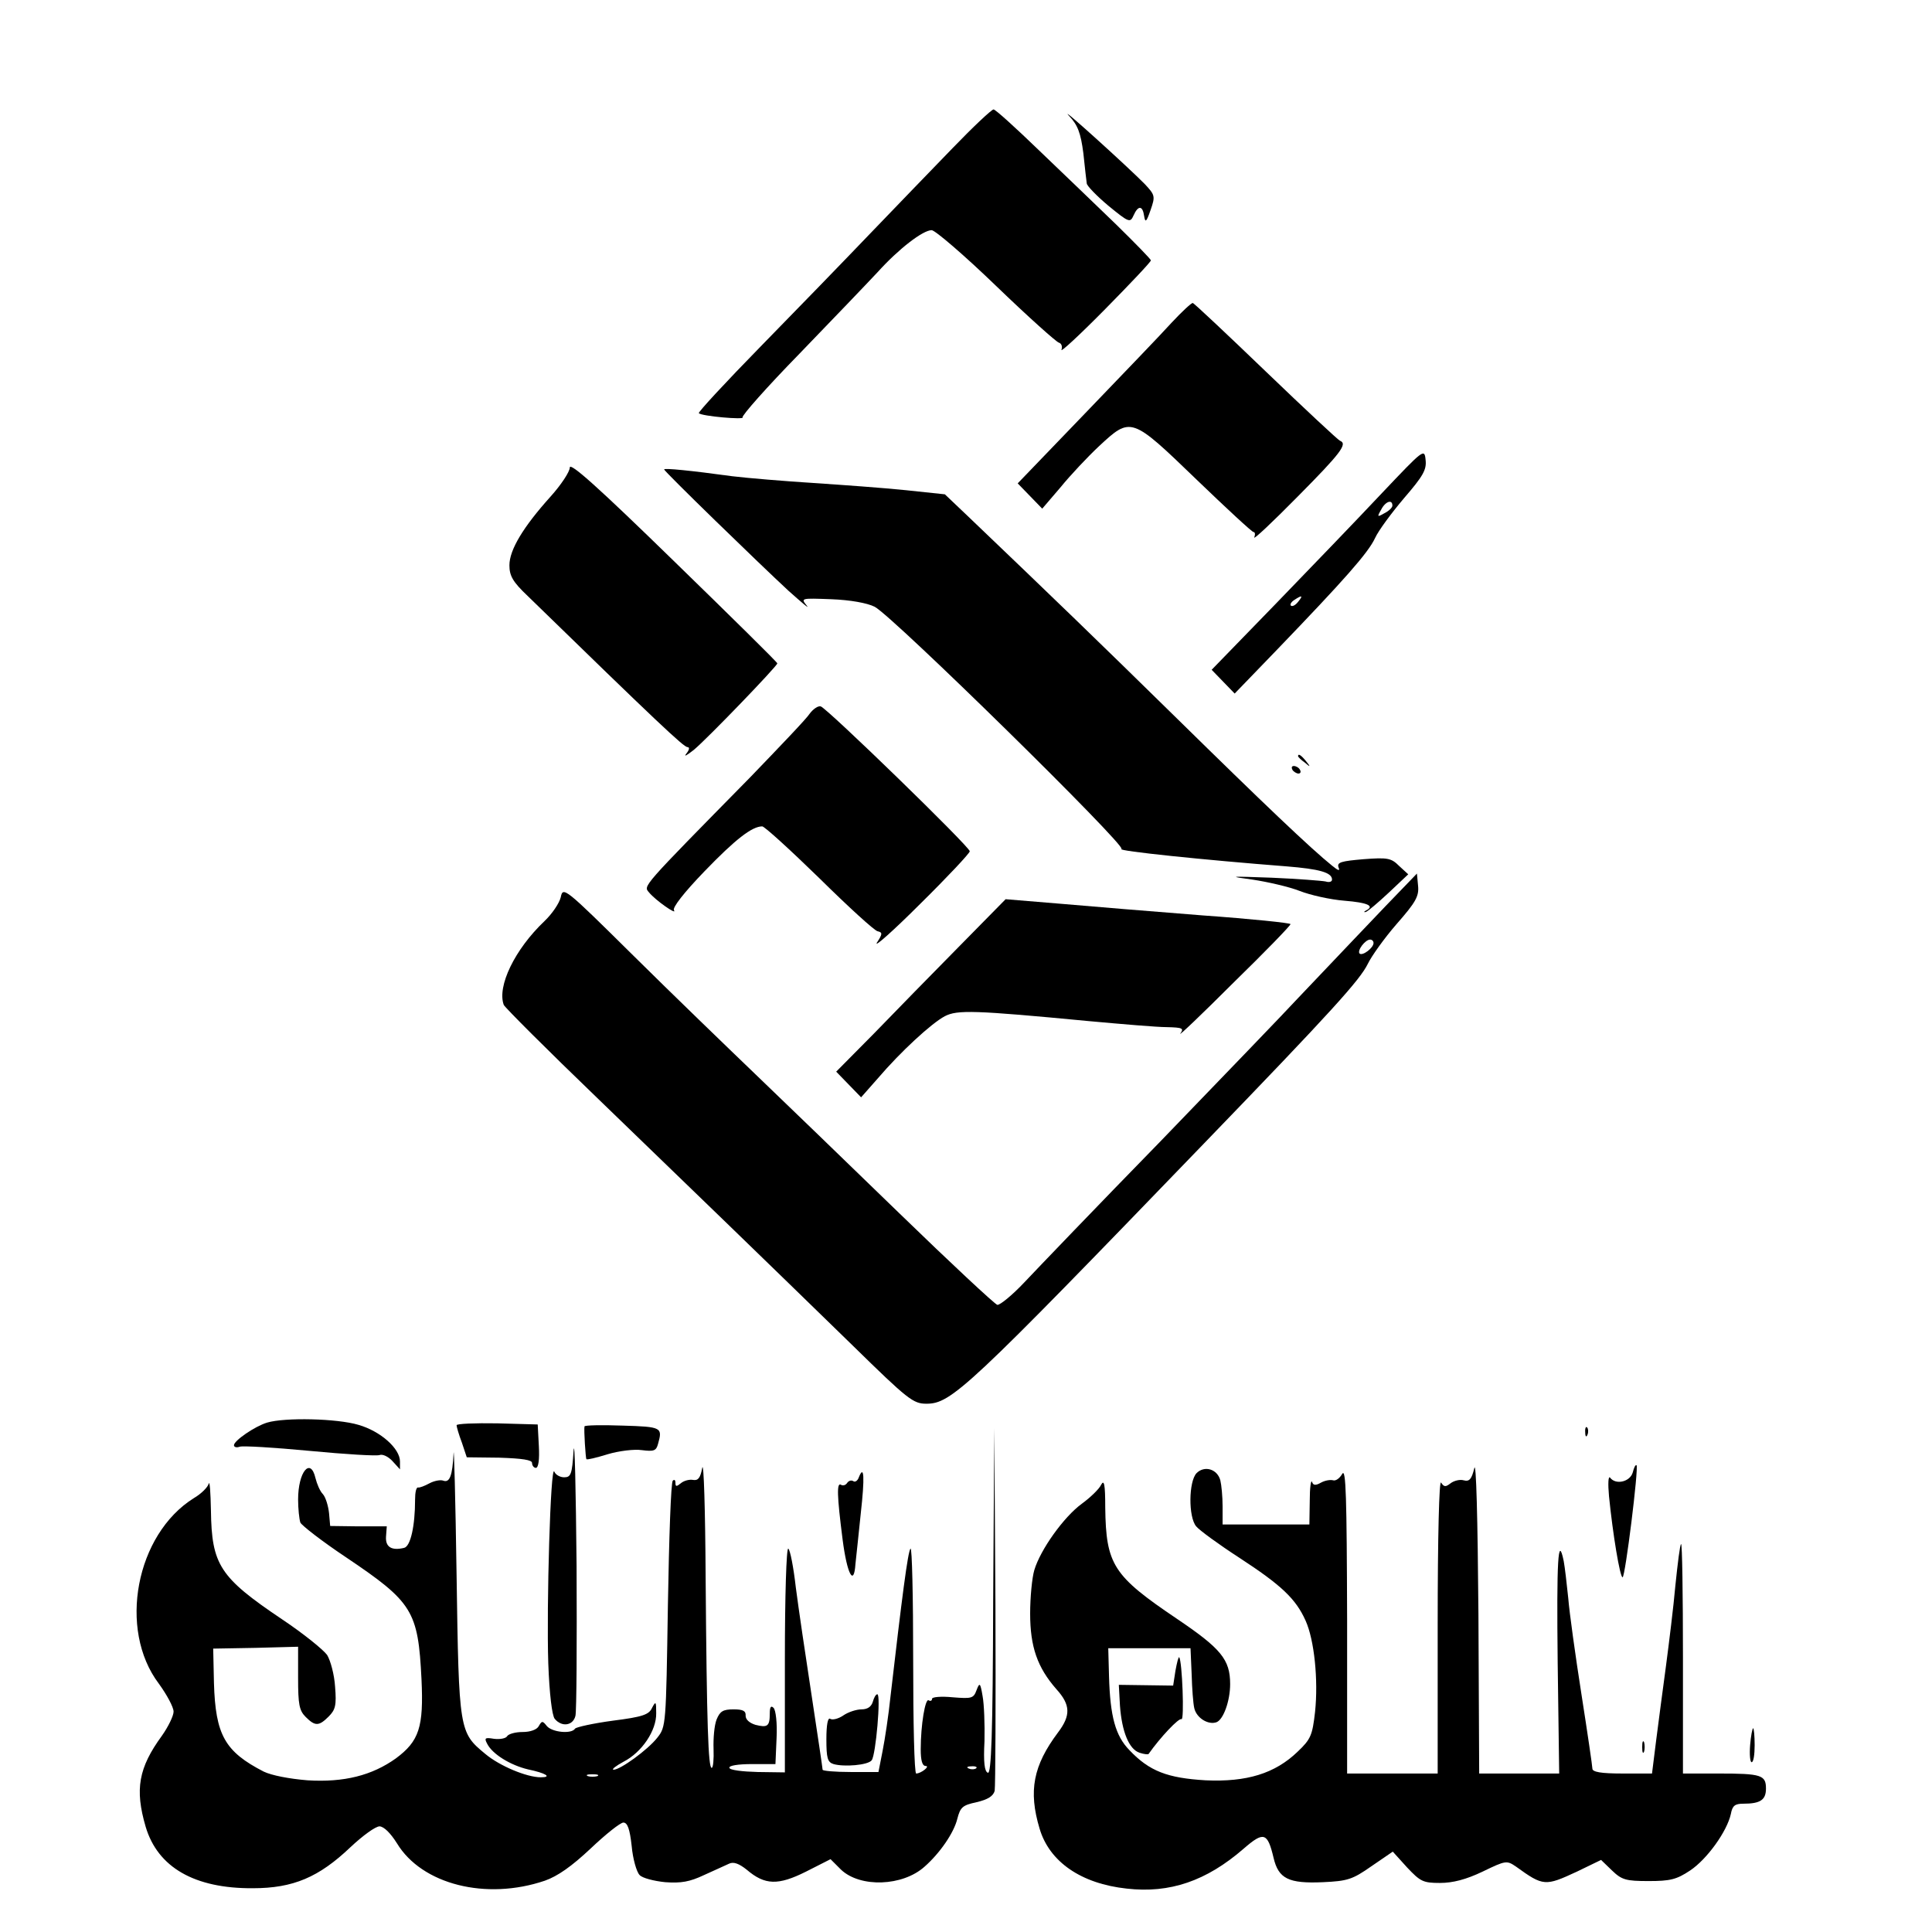 <?xml version="1.0" standalone="no"?>
<!DOCTYPE svg PUBLIC "-//W3C//DTD SVG 20010904//EN"
 "http://www.w3.org/TR/2001/REC-SVG-20010904/DTD/svg10.dtd">
<svg version="1.0" xmlns="http://www.w3.org/2000/svg"
 width="512pt" height="512pt" viewBox="0 0 512 512"
 preserveAspectRatio="xMidYMid meet">
<g transform="translate(0,512) scale(0.1,-0.1)"
fill="#000000" stroke="none">
<path d="M2833 4813 c23 -24 31 -45 38 -99 4 -38 8 -74 9 -80 0 -6 26 -33 57
-59 55 -45 58 -46 67 -26 12 27 24 27 28 -1 3 -19 6 -17 17 15 13 37 12 40
-15 69 -43 44 -234 217 -201 181z"/>
<path d="M2525 4728 c-55 -57 -154 -159 -220 -228 -66 -69 -196 -203 -289
-298 -93 -95 -167 -175 -164 -177 7 -8 123 -18 116 -11 -3 4 64 80 151 169 86
89 179 186 207 216 56 62 120 111 143 111 9 0 86 -66 170 -147 85 -82 160
-149 167 -151 7 -2 10 -10 7 -19 -3 -8 49 40 116 108 66 67 121 125 121 129 0
3 -42 46 -92 95 -51 49 -143 138 -205 197 -61 59 -115 108 -120 108 -5 0 -54
-46 -108 -102z"/>
<path d="M3105 4265 c-27 -30 -131 -138 -229 -240 l-179 -186 33 -34 32 -33
48 56 c26 32 72 81 103 110 84 78 85 78 257 -88 80 -77 148 -140 152 -140 4 0
5 -6 2 -14 -3 -8 49 41 115 108 115 116 133 140 112 148 -5 2 -93 84 -196 183
-103 99 -190 181 -194 182 -3 1 -28 -22 -56 -52z"/>
<path d="M3663 3814 c-62 -66 -189 -198 -282 -294 l-170 -175 31 -32 30 -31
112 116 c178 185 242 257 260 296 9 20 44 67 77 106 50 58 60 75 57 101 -3 31
-5 29 -115 -87z m27 -34 c0 -5 -9 -14 -21 -20 -19 -11 -20 -10 -9 9 11 22 30
29 30 11z m-250 -255 c-7 -9 -15 -13 -19 -10 -3 3 1 10 9 15 21 14 24 12 10
-5z"/>
<path d="M1510 3881 c0 -11 -23 -46 -51 -77 -72 -80 -109 -141 -109 -182 0
-28 9 -44 48 -81 344 -335 414 -401 424 -401 6 0 5 -7 -3 -17 -8 -10 1 -5 20
10 36 30 221 222 221 229 0 3 -124 125 -275 272 -200 195 -275 262 -275 247z"/>
<path d="M1760 3876 c0 -5 249 -247 330 -322 36 -32 57 -50 48 -39 -16 20 -16
20 65 17 51 -2 95 -10 115 -20 48 -25 670 -636 654 -642 -12 -5 219 -29 438
-46 86 -7 120 -16 120 -35 0 -6 -8 -8 -17 -5 -10 2 -74 7 -143 10 -112 4 -118
4 -51 -5 40 -6 97 -19 125 -30 28 -11 81 -23 119 -26 62 -5 81 -14 57 -26 -6
-3 -6 -5 -1 -4 5 1 32 24 61 51 l52 49 -24 22 c-21 21 -30 23 -95 18 -58 -5
-70 -8 -66 -21 5 -11 0 -10 -17 4 -56 45 -182 165 -410 389 -216 212 -328 320
-555 537 l-61 58 -104 11 c-58 6 -168 14 -245 19 -77 5 -174 13 -215 18 -109
15 -180 22 -180 18z"/>
<path d="M2146 3229 c-8 -13 -80 -88 -158 -169 -291 -296 -283 -287 -268 -305
17 -21 76 -62 66 -47 -4 7 26 46 81 103 82 85 126 119 153 119 6 0 74 -62 151
-137 77 -76 147 -140 155 -141 13 -3 13 -7 -2 -30 -9 -15 43 31 115 103 72 71
131 134 131 139 0 12 -379 380 -395 384 -7 2 -20 -7 -29 -19z"/>
<path d="M3440 3116 c0 -2 8 -10 18 -17 15 -13 16 -12 3 4 -13 16 -21 21 -21
13z"/>
<path d="M3425 3080 c3 -5 11 -10 16 -10 6 0 7 5 4 10 -3 6 -11 10 -16 10 -6
0 -7 -4 -4 -10z"/>
<path d="M3730 2779 c-52 -53 -227 -238 -290 -304 -36 -39 -200 -209 -365
-380 -166 -170 -327 -338 -360 -373 -32 -34 -65 -61 -72 -60 -7 2 -124 111
-260 243 -137 133 -309 299 -383 370 -74 71 -219 211 -322 313 -183 181 -186
183 -192 154 -4 -16 -23 -44 -43 -63 -79 -75 -126 -173 -108 -222 3 -7 115
-119 248 -247 266 -257 441 -426 678 -657 145 -142 159 -153 194 -153 66 0
107 38 736 690 341 353 413 433 434 476 9 19 43 67 76 105 51 58 60 74 57 102
l-3 32 -25 -26z m-90 -158 c0 -13 -29 -35 -37 -28 -7 8 15 37 28 37 5 0 9 -4
9 -9z"/>
<path d="M2541 2611 c-68 -69 -169 -172 -224 -229 l-101 -102 33 -34 33 -34
45 51 c59 69 141 145 177 164 33 17 77 16 381 -13 88 -8 181 -16 207 -16 42
-1 46 -3 36 -17 -6 -9 57 51 140 134 84 82 152 152 152 156 0 3 -105 14 -232
23 -128 10 -298 24 -378 31 l-145 12 -124 -126z"/>
<path d="M708 1350 c-33 -10 -88 -48 -88 -60 0 -5 7 -7 15 -4 8 3 91 -2 186
-11 94 -9 177 -14 185 -11 8 3 23 -4 34 -16 l20 -22 0 21 c0 34 -51 80 -110
97 -57 17 -195 20 -242 6z"/>
<path d="M1210 1343 c0 -4 6 -25 14 -46 l13 -39 86 -1 c62 -2 87 -6 87 -14 0
-7 5 -13 10 -13 7 0 10 22 8 58 l-3 57 -107 3 c-60 1 -108 -1 -108 -5z"/>
<path d="M1549 1340 c-2 -9 3 -85 5 -87 2 -2 27 4 56 13 30 9 71 14 91 11 32
-4 38 -2 43 17 12 43 10 45 -94 48 -55 2 -100 1 -101 -2z"/>
<path d="M1520 1275 c-4 -62 -7 -70 -25 -70 -11 0 -23 7 -26 15 -10 23 -21
-357 -16 -508 3 -82 10 -138 17 -147 19 -23 49 -18 55 8 3 12 4 191 3 397 -2
206 -5 344 -8 305z"/>
<path d="M4201 1324 c0 -11 3 -14 6 -6 3 7 2 16 -1 19 -3 4 -6 -2 -5 -13z"/>
<path d="M2632 877 c-1 -356 -5 -458 -14 -455 -9 3 -12 28 -9 84 1 44 -1 98
-5 119 -6 36 -8 37 -16 16 -8 -22 -13 -23 -63 -19 -30 3 -55 1 -55 -4 0 -5 -4
-7 -9 -4 -9 6 -21 -65 -21 -130 0 -29 4 -44 13 -44 13 0 -12 -20 -25 -20 -5 0
-8 136 -8 302 0 166 -3 298 -7 294 -7 -6 -23 -132 -53 -391 -5 -49 -15 -115
-21 -145 l-11 -56 -74 0 c-41 0 -74 3 -74 6 0 3 -13 91 -29 196 -16 104 -35
233 -42 287 -6 53 -15 100 -20 103 -5 3 -9 -126 -9 -294 l0 -299 -72 1 c-40 1
-74 5 -75 11 -2 6 23 10 60 10 l62 0 3 69 c2 39 -2 74 -8 80 -7 7 -10 2 -10
-15 0 -34 -6 -38 -38 -30 -16 5 -26 14 -26 24 1 13 -7 17 -32 17 -28 0 -36 -5
-45 -27 -6 -15 -9 -50 -8 -78 1 -27 -1 -50 -5 -50 -9 0 -13 112 -16 505 -1
179 -5 309 -9 290 -5 -27 -11 -34 -24 -32 -10 2 -25 -2 -33 -9 -11 -9 -14 -9
-14 1 0 8 -3 10 -7 6 -5 -4 -10 -153 -13 -330 -5 -318 -5 -322 -28 -351 -25
-32 -98 -85 -116 -85 -6 1 6 10 26 21 49 25 88 83 87 129 0 31 -1 33 -11 14
-8 -18 -25 -24 -104 -34 -52 -7 -97 -17 -100 -21 -9 -15 -61 -10 -75 7 -11 14
-13 14 -21 0 -5 -10 -23 -16 -43 -16 -19 0 -37 -5 -41 -11 -3 -6 -19 -9 -35
-7 -24 4 -26 2 -18 -13 14 -28 62 -57 108 -68 48 -10 65 -21 34 -21 -37 0
-109 30 -147 62 -69 57 -70 60 -76 473 -3 204 -7 349 -8 323 -3 -58 -10 -78
-27 -72 -7 3 -24 0 -37 -7 -13 -7 -26 -12 -30 -11 -5 1 -8 -13 -8 -32 0 -70
-12 -124 -29 -128 -33 -8 -50 2 -48 30 l2 27 -75 0 -75 1 -3 34 c-2 19 -9 42
-16 50 -8 8 -16 27 -20 43 -13 56 -46 17 -46 -57 0 -24 3 -52 6 -61 4 -8 58
-50 121 -92 177 -119 191 -142 200 -323 6 -127 -6 -164 -68 -210 -63 -45 -137
-64 -234 -58 -49 4 -95 13 -116 23 -103 53 -128 97 -132 235 l-2 91 113 2 112
3 0 -83 c0 -70 3 -86 20 -103 25 -25 35 -25 61 1 18 18 21 30 17 79 -2 32 -12
69 -21 84 -10 14 -63 57 -120 95 -165 111 -186 144 -188 288 -1 48 -3 80 -6
71 -2 -9 -20 -27 -39 -38 -154 -96 -202 -348 -93 -492 21 -29 39 -62 39 -74 0
-11 -14 -40 -31 -64 -62 -85 -72 -142 -43 -241 32 -108 130 -164 284 -163 107
0 175 29 259 109 32 30 66 55 77 55 12 -1 29 -18 46 -45 66 -109 236 -152 392
-99 34 12 71 38 121 85 40 38 79 69 87 69 11 0 17 -17 22 -62 3 -34 13 -69 21
-77 7 -8 38 -16 68 -19 42 -3 65 1 103 19 27 12 57 26 66 30 12 6 27 0 47 -16
48 -41 83 -42 157 -5 l65 33 28 -28 c51 -48 163 -44 221 8 41 36 78 90 87 127
8 31 14 36 51 44 30 7 44 16 48 30 2 12 3 232 2 491 l-3 470 -3 -458z m-45
-443 c-3 -3 -12 -4 -19 -1 -8 3 -5 6 6 6 11 1 17 -2 13 -5z m-1004 -21 c-7 -2
-19 -2 -25 0 -7 3 -2 5 12 5 14 0 19 -2 13 -5z"/>
<path d="M3907 1229 c-7 -29 -13 -36 -28 -32 -10 3 -26 -1 -35 -8 -13 -10 -17
-10 -25 2 -5 8 -9 -139 -9 -378 l0 -393 -120 0 -120 0 0 408 c-1 324 -3 403
-13 386 -7 -12 -17 -19 -24 -17 -7 2 -21 0 -32 -6 -14 -8 -21 -8 -24 2 -3 6
-6 -16 -6 -50 l-1 -63 -115 0 -115 0 0 48 c0 26 -3 57 -6 69 -8 30 -42 40 -63
19 -21 -22 -22 -116 -1 -141 8 -10 60 -48 114 -83 112 -73 150 -109 176 -167
23 -51 34 -157 25 -242 -7 -61 -11 -72 -46 -105 -60 -58 -135 -81 -244 -76
-101 6 -149 24 -202 80 -37 38 -51 89 -54 196 l-2 74 109 0 109 0 3 -69 c1
-37 4 -78 7 -90 6 -26 37 -45 59 -37 18 7 36 56 36 101 0 65 -24 94 -141 173
-169 114 -188 143 -190 295 0 62 -3 75 -11 60 -5 -11 -29 -34 -51 -50 -48 -35
-110 -122 -126 -176 -6 -20 -11 -72 -11 -115 0 -88 19 -143 70 -201 37 -41 38
-69 4 -114 -66 -88 -79 -155 -49 -255 26 -88 110 -146 231 -159 114 -13 211
20 310 106 53 46 63 43 79 -24 13 -56 40 -69 131 -65 65 3 78 7 128 42 l57 39
38 -42 c35 -37 42 -41 87 -41 34 0 69 9 113 30 62 30 64 30 89 13 72 -52 77
-52 161 -13 l64 31 29 -28 c26 -25 37 -28 97 -28 57 0 74 4 110 28 45 30 98
104 108 150 4 22 11 27 33 27 45 0 60 10 60 40 0 36 -12 40 -126 40 l-94 0 0
307 c0 168 -2 304 -5 301 -3 -2 -9 -51 -15 -109 -5 -57 -17 -153 -25 -214 -8
-60 -20 -149 -26 -197 l-11 -88 -79 0 c-56 0 -79 4 -79 13 0 6 -13 95 -29 197
-16 102 -32 217 -35 255 -4 39 -9 82 -12 98 -15 73 -19 2 -16 -268 l4 -295
-106 0 -106 0 -2 423 c-2 256 -6 408 -11 386z"/>
<path d="M4327 1218 c-7 -25 -45 -34 -60 -14 -5 6 -6 -16 -3 -49 10 -100 29
-215 36 -215 7 0 43 290 37 297 -3 2 -7 -7 -10 -19z"/>
<path d="M2276 1205 c-3 -9 -10 -14 -15 -10 -5 3 -12 1 -16 -5 -4 -6 -11 -8
-16 -5 -12 8 -11 -28 4 -145 12 -93 30 -125 34 -65 2 17 8 76 14 133 11 98 9
132 -5 97z"/>
<path d="M3115 692 l-6 -39 -72 1 -72 1 3 -55 c5 -69 24 -116 52 -125 12 -4
23 -5 24 -3 31 44 80 96 87 92 8 -5 2 154 -6 164 -2 2 -6 -14 -10 -36z"/>
<path d="M2313 610 c-4 -13 -14 -20 -30 -20 -13 0 -35 -7 -48 -16 -13 -9 -29
-13 -35 -9 -6 4 -10 -15 -10 -54 0 -50 3 -61 19 -66 28 -8 91 -3 101 10 11 13
25 175 15 175 -4 0 -9 -9 -12 -20z"/>
<path d="M4638 495 c-2 -25 0 -45 4 -45 5 0 8 20 8 45 0 25 -2 45 -4 45 -2 0
-6 -20 -8 -45z"/>
<path d="M4352 490 c0 -14 2 -19 5 -12 2 6 2 18 0 25 -3 6 -5 1 -5 -13z"/>
</g>
</svg>
